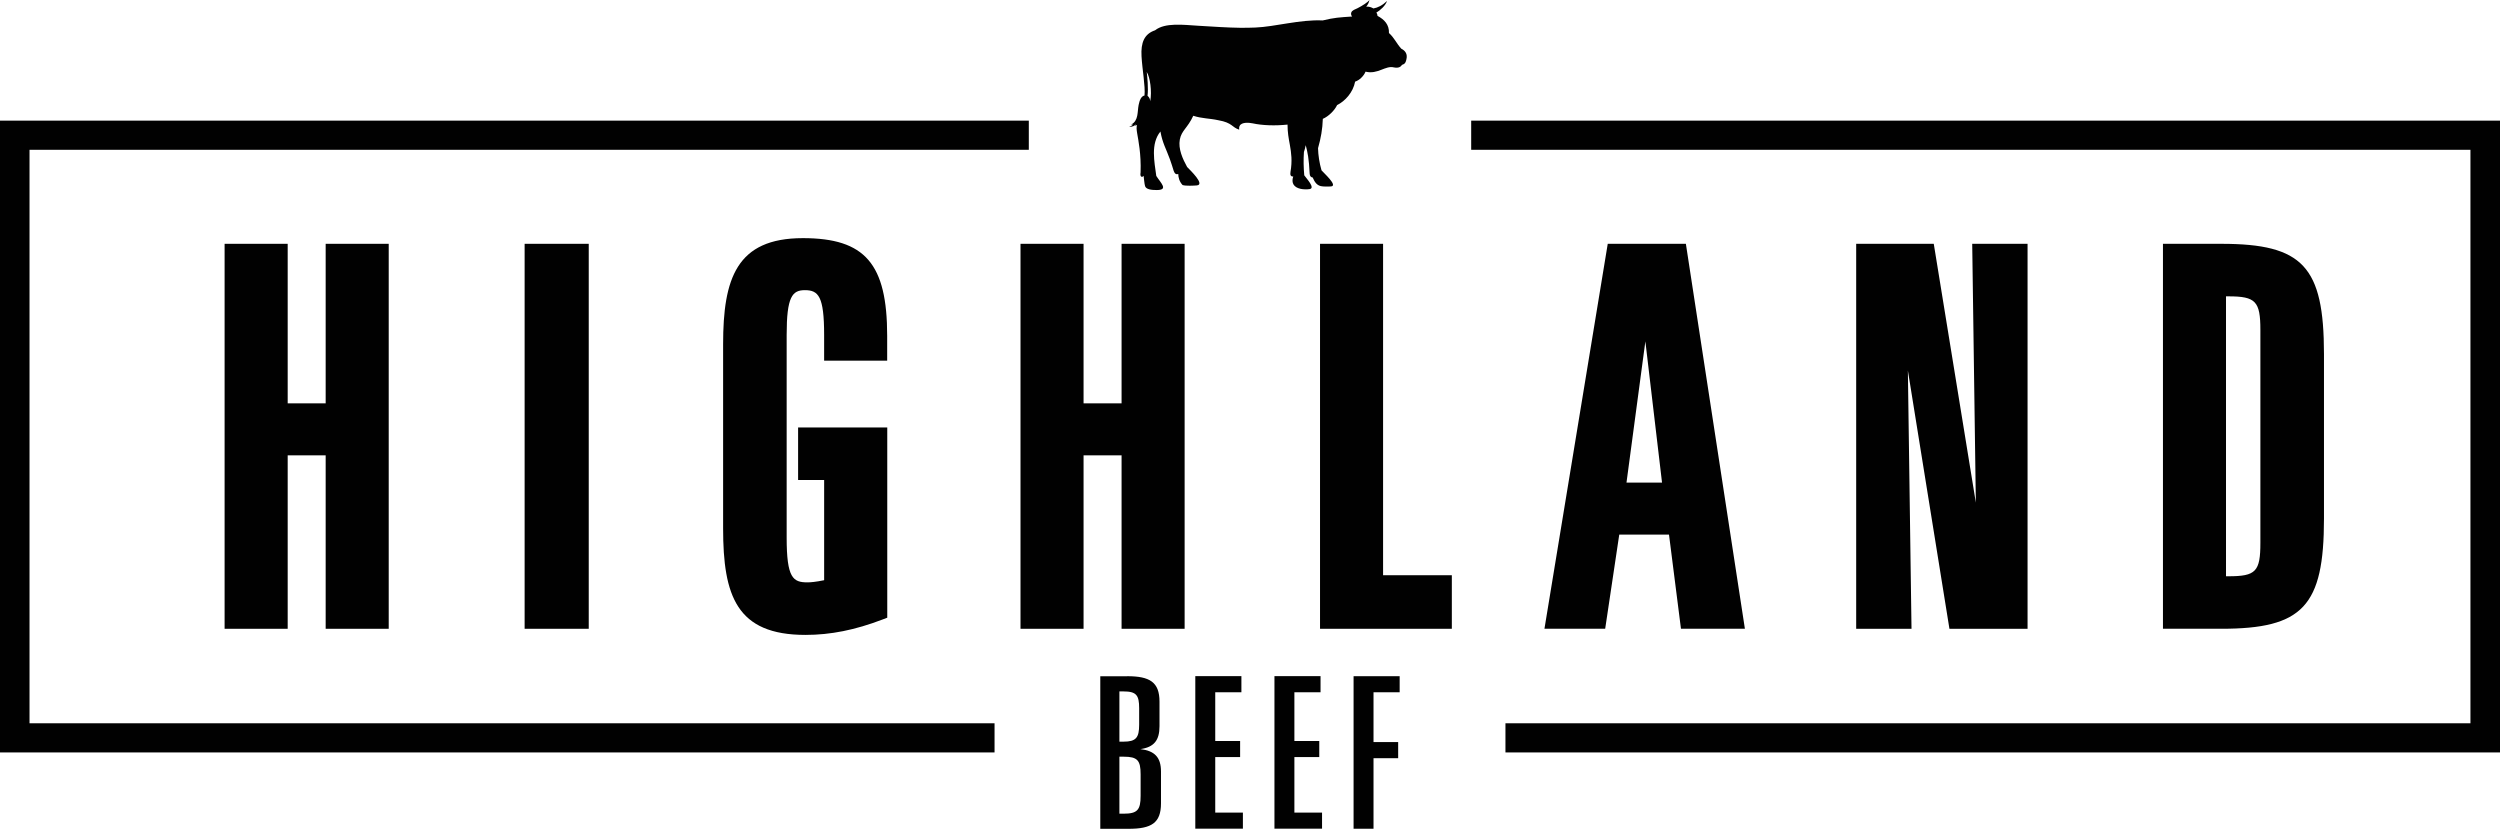 <?xml version="1.0" encoding="UTF-8"?><svg id="Layer_1" xmlns="http://www.w3.org/2000/svg" viewBox="0 0 150.322 49.833"><polygon points="19.582 24.253 17.298 24.253 17.298 14.66 13.505 14.66 13.505 37.808 17.298 37.808 17.298 27.379 19.582 27.379 19.582 37.808 23.373 37.808 23.373 14.66 19.582 14.66 19.582 24.253" style="fill:#010101;"/><rect x="31.545" y="14.66" width="3.855" height="23.148" style="fill:#010101;"/><path d="M48.272,14.319c-3.991,0-4.792,2.439-4.792,6.375v11.077c0,4.058,.81,6.405,4.95,6.405,1.513,0,2.987-.295,4.639-.927l.281-.108v-11.437h-5.361v3.157h1.566v6.026c-.514,.106-.824,.13-1.002,.13-.87,0-1.252-.254-1.252-2.691v-12.188c0-2.302,.338-2.691,1.096-2.691,.817,0,1.157,.373,1.157,2.691v1.547h3.791v-1.486c0-4.342-1.327-5.88-5.073-5.88Z" style="fill:#010101;"/><polygon points="67.439 24.253 65.153 24.253 65.153 14.66 61.362 14.66 61.362 37.808 65.153 37.808 65.153 27.379 67.439 27.379 67.439 37.808 71.23 37.808 71.23 14.66 67.439 14.66 67.439 24.253" style="fill:#010101;"/><polygon points="83.163 14.66 79.372 14.66 79.372 37.808 87.297 37.808 87.297 34.588 83.163 34.588 83.163 14.66" style="fill:#010101;"/><path d="M99.936,29.017h-2.137l1.135-8.491,1.002,8.491Zm-3.264-14.358l-3.806,23.148h3.652l.846-5.663h2.991l.72,5.663h3.844l-3.549-23.148h-4.698Z" style="fill:#010101;"/><polygon points="118.805 30.224 116.275 14.66 111.61 14.66 111.61 37.808 114.937 37.808 114.718 22.276 117.217 37.808 121.915 37.808 121.915 14.66 118.587 14.66 118.805 30.224" style="fill:#010101;"/><path d="M135.914,19.828v12.811c0,1.729-.268,2.011-1.911,2.011h-.156V17.819h.156c1.625,0,1.911,.299,1.911,2.009Zm-2.348-5.169h-3.51v23.148h3.51c4.902,0,6.172-1.363,6.172-6.622v-9.903c-.002-5.26-1.269-6.622-6.172-6.622Z" style="fill:#010101;"/><polygon points="1.775 43.49 1.775 9.007 61.861 9.007 61.861 7.254 0 7.254 0 45.243 59.801 45.243 59.801 43.49 1.775 43.49" style="fill:#010101;"/><polygon points="150.322 7.254 88.461 7.254 88.461 9.007 148.545 9.007 148.545 43.49 90.521 43.49 90.521 45.243 150.322 45.243 150.322 7.254" style="fill:#010101;"/><path d="M69.001,5.763c.105,.082,.154,.197,.16,.328,.112-.597-.007-1.449-.209-1.764,.033,.273,.105,.987,.048,1.436ZM81.301,.992c-.064-.074-.075-.158-.053-.232,.048-.15,.246-.198,.38-.267,.286-.145,.624-.362,.716-.493-.029,.152-.097,.282-.193,.399,.178-.011,.303,.039,.433,.109,.259-.046,.534-.18,.817-.449-.103,.295-.398,.549-.644,.701,.04,.041,.07,.132,.068,.193,.417,.221,.709,.529,.692,1.033,.332,.299,.435,.603,.738,.94,.242,.121,.398,.323,.305,.666-.035,.135-.057,.247-.255,.306-.086,.126-.209,.208-.488,.156-.507-.135-.973,.44-1.709,.254-.099,.26-.371,.519-.626,.601-.125,.651-.604,1.174-1.083,1.408-.156,.332-.518,.683-.859,.829-.02,.618-.114,1.148-.288,1.764,.009,.423,.083,.89,.209,1.332,.108,.137,.997,.918,.584,.966-.149,.017-.494,.015-.628-.017-.231-.059-.356-.217-.488-.519-.099-.004-.174-.087-.18-.224-.042-.901-.125-1.293-.237-1.719-.033,.161-.068,.304-.108,.408-.033,.477-.022,.942,.02,1.406,.132,.189,.683,.768,.325,.827-.16,.026-.391,.02-.547-.015-.404-.091-.573-.349-.441-.742-.147,.011-.198-.085-.165-.276,.114-.66,.048-1.146-.037-1.621-.077-.419-.138-.733-.141-1.224-.749,.078-1.518,.052-2.1-.076-.215-.043-.657-.085-.777,.15-.035,.069-.042,.154-.029,.232-.444-.139-.402-.419-1.252-.568-.551-.121-.975-.095-1.511-.269-.34,.744-.703,.874-.808,1.43-.105,.555,.174,1.17,.439,1.649,.178,.189,1.103,1.061,.584,1.109-.174,.015-.661,.041-.857-.022-.204-.221-.255-.469-.261-.668-.123,.05-.215-.013-.275-.191-.092-.282-.116-.395-.224-.688-.231-.638-.448-.972-.571-1.673-.602,.74-.36,1.827-.25,2.671,.27,.427,.751,.844,.033,.849-.354,.002-.65-.048-.707-.237-.042-.135-.066-.464-.088-.621-.09,.124-.235,.072-.182-.197,.042-1.104-.138-1.955-.2-2.326-.042-.256-.059-.388-.009-.542-.046,.037-.088,.061-.119,.072,.022-.03,.042-.069,.051-.1-.094,.095-.233,.163-.409,.143,.07-.017,.189-.074,.242-.137-.031,.011-.094,.015-.119,.004,.45-.228,.365-.783,.446-1.174,.059-.284,.141-.519,.354-.571,.055-.56-.136-1.567-.18-2.359-.048-.824,.169-1.345,.813-1.56,.6-.473,1.685-.33,2.611-.273,.839,.05,1.744,.113,2.521,.122,.325,.002,.619-.004,.898-.015,1.19-.048,2.693-.493,4.05-.427,.723-.174,.993-.182,1.766-.236Z" style="fill:#010101; fill-rule:evenodd;"/><path d="M67.308,48.926h.257c.826,0,1.019-.23,1.019-1.07v-1.3c0-.84-.193-1.057-1.019-1.057h-.257v3.426Zm0-4.331h.246c.76,0,.942-.243,.942-1.02v-.994c0-.777-.167-1.007-.942-1.007h-.246v3.02Zm.463-3.936c1.366,0,1.948,.356,1.948,1.53v1.478c0,.84-.323,1.261-1.149,1.376,.863,.102,1.239,.497,1.239,1.35v1.912c0,1.185-.58,1.53-1.948,1.53h-1.702v-9.172h1.612v-.002Z" style="fill:#010101;"/><polygon points="74.644 40.659 74.644 41.626 73.071 41.626 73.071 44.556 74.567 44.556 74.567 45.523 73.071 45.523 73.071 48.861 74.734 48.861 74.734 49.828 71.872 49.828 71.872 40.656 74.644 40.656 74.644 40.659" style="fill:#010101;"/><polygon points="79.403 40.659 79.403 41.626 77.83 41.626 77.83 44.556 79.326 44.556 79.326 45.523 77.83 45.523 77.83 48.861 79.493 48.861 79.493 49.828 76.631 49.828 76.631 40.656 79.403 40.656 79.403 40.659" style="fill:#010101;"/><polygon points="84.16 40.659 84.16 41.626 82.588 41.626 82.588 44.621 84.07 44.621 84.07 45.589 82.588 45.589 82.588 49.831 81.389 49.831 81.389 40.659 84.16 40.659" style="fill:#010101;"/></svg>